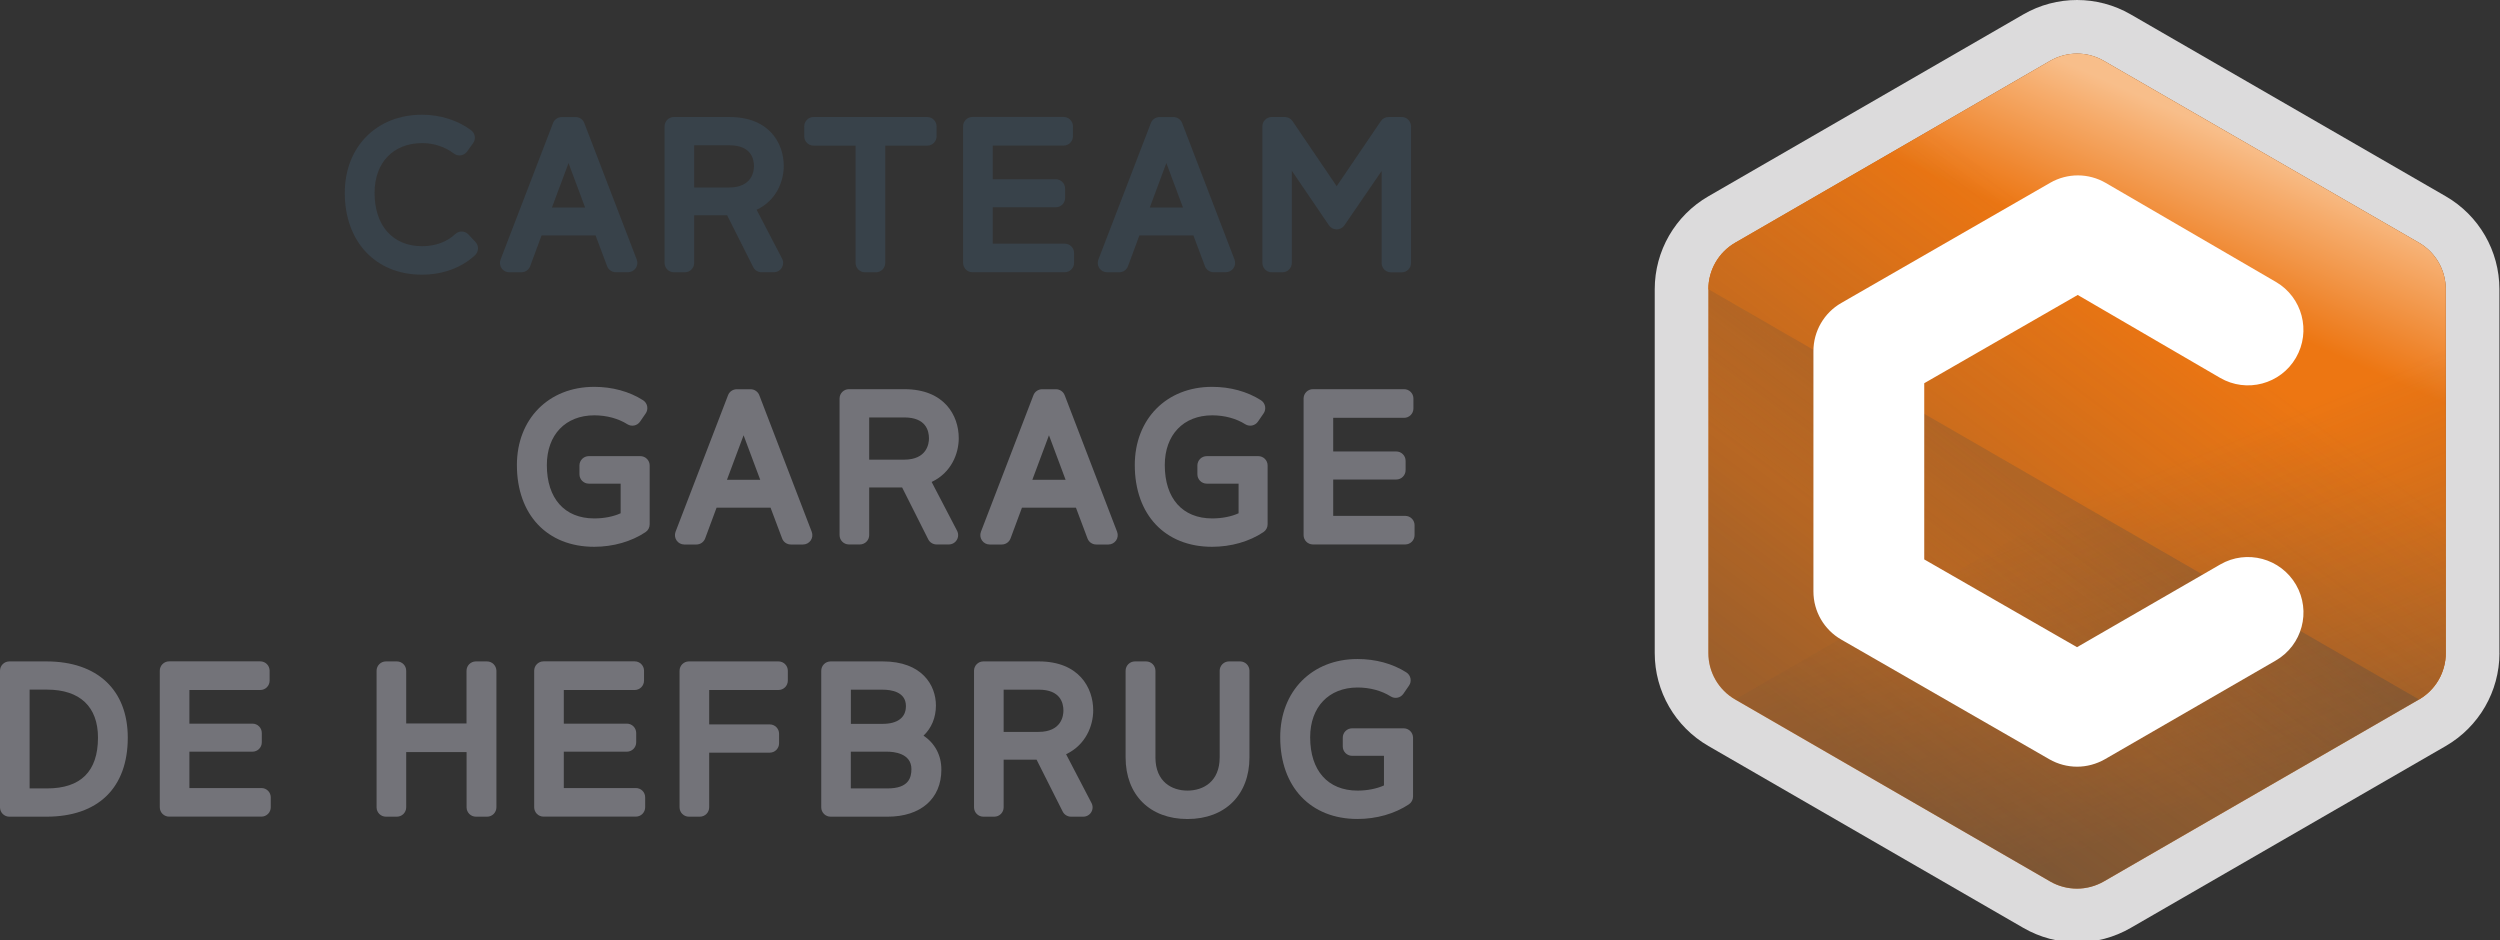 <svg width="460" height="173" xmlns="http://www.w3.org/2000/svg" xml:space="preserve" version="1.1">
 <rect width="100%" height="100%" fill="#333333" stroke="none"/>
 <defs>
  <linearGradient y2="0.882" x2="0.25" y1="0.118" x1="0.75" id="SVGID_1_">
   <stop stop-color="#38424A" offset="0.16"/>
   <stop stop-color="#38424A" stop-opacity="0" offset="0.755"/>
  </linearGradient>
  <linearGradient y2="0.152" x2="0.75" y1="0.682" x1="0.482" id="SVGID_2_">
   <stop stop-color="#ED7612" offset="0.601"/>
   <stop stop-color="#EF862E" offset="0.699"/>
   <stop stop-color="#F6AC6C" offset="0.907"/>
   <stop stop-color="#F8BE8A" offset="1"/>
  </linearGradient>
  <linearGradient y2="0.342" x2="0.5" y1="0.836" x1="0.741" id="SVGID_3_">
   <stop stop-color="#38424A" offset="0.037"/>
   <stop stop-color="#38424A" stop-opacity="0.854" offset="0.177"/>
   <stop stop-color="#38424A" stop-opacity="0" offset="1"/>
  </linearGradient>
  <linearGradient y2="0.118" x2="0.75" y1="0.882" x1="0.25" id="SVGID_4_">
   <stop stop-color="#38424A" offset="0"/>
   <stop stop-color="#38424A" stop-opacity="0.86" offset="0.106"/>
   <stop stop-color="#38424A" stop-opacity="0" offset="0.755"/>
  </linearGradient>
 </defs>
 <g>
  <title>Layer 1</title>
  <g id="svg_1">
   <g id="svg_2">
    <g id="svg_3">
     <path id="svg_4" fill="#DCDBDC" d="m459.9,120.17c0,7.04 -3.77,13.56 -9.87,17.09l-57.99,33.48c-3.05,1.76 -6.45,2.65 -9.86,2.65c-3.41,0 -6.82,-0.89 -9.87,-2.65l-57.97,-33.48c-6.11,-3.53 -9.87,-10.04 -9.87,-17.09l0,-66.96c0,-7.04 3.76,-13.56 9.87,-17.09l57.97,-33.48c6.1,-3.52 13.63,-3.52 19.72,0l57.99,33.48c6.11,3.53 9.87,10.04 9.87,17.09l0,66.96l0.01,0z" class="st0"/>
     <path id="svg_5" fill="#ED7612" d="m445.09,44.66l-57.99,-33.47c-3.05,-1.77 -6.81,-1.76 -9.87,0l-57.95,33.47c-3.06,1.77 -4.94,5.03 -4.94,8.55l0,66.96c0,3.53 1.88,6.78 4.94,8.54l57.95,33.48c1.53,0.88 3.23,1.32 4.94,1.32c1.7,0 3.41,-0.45 4.93,-1.32l57.99,-33.48c3.05,-1.76 4.93,-5.01 4.93,-8.54l0,-66.96c0,-3.52 -1.87,-6.78 -4.93,-8.55z" class="st1"/>
     <path id="svg_6" fill="url(#SVGID_1_)" opacity="0.55" d="m445.09,44.66l-57.99,-33.47c-3.05,-1.77 -6.81,-1.76 -9.87,0l-57.95,33.47c-3.06,1.77 -4.94,5.03 -4.94,8.55l0,66.96c0,3.53 1.88,6.78 4.94,8.54l57.95,33.48c1.53,0.88 3.24,1.32 4.94,1.32c1.7,0 3.41,-0.45 4.93,-1.32l57.99,-33.48c3.05,-1.76 4.93,-5.01 4.93,-8.54l0,-66.96c0,-3.52 -1.87,-6.78 -4.93,-8.55z" class="st2"/>
     <path id="svg_7" fill="url(#SVGID_2_)" d="m445.09,128.7c3.05,-1.76 4.93,-5.01 4.93,-8.54l0,-66.95c0,-3.52 -1.88,-6.78 -4.93,-8.55l-57.99,-33.47c-3.05,-1.77 -6.81,-1.76 -9.87,0l-57.95,33.47c-3.06,1.77 -4.94,5.03 -4.94,8.55l130.75,75.49z" class="st3"/>
     <path id="svg_8" fill="url(#SVGID_3_)" opacity="0.33" d="m319.28,128.7l57.95,33.48c1.53,0.88 3.24,1.32 4.94,1.32c1.7,0 3.41,-0.45 4.93,-1.32l57.99,-33.48c3.05,-1.76 4.93,-5.01 4.93,-8.54l0,-66.95l-130.74,75.49z" class="st4"/>
     <path id="svg_9" fill="url(#SVGID_4_)" opacity="0.44" d="m445.09,44.66l-57.99,-33.47c-3.05,-1.77 -6.81,-1.76 -9.87,0l-57.95,33.47c-3.06,1.77 -4.94,5.03 -4.94,8.55l0,66.96c0,3.53 1.88,6.78 4.94,8.54l57.95,33.48c1.53,0.88 3.24,1.32 4.94,1.32c1.7,0 3.41,-0.45 4.93,-1.32l57.99,-33.48c3.05,-1.76 4.93,-5.01 4.93,-8.54l0,-66.96c0,-3.52 -1.87,-6.78 -4.93,-8.55z" class="st5"/>
     <path id="svg_10" fill="#FFFFFF" d="m382.18,141.07c-1.76,0 -3.51,-0.46 -5.09,-1.36l-38.3,-22.03c-3.17,-1.82 -5.12,-5.19 -5.12,-8.85l0,-44.23c0,-3.65 1.95,-7.03 5.12,-8.85l38.45,-22.12c3.17,-1.82 7.06,-1.81 10.22,0.03l31.3,18.21c4.87,2.83 6.52,9.08 3.69,13.96c-2.83,4.87 -9.08,6.53 -13.96,3.69l-26.19,-15.25l-28.24,16.24l0,32.42l28.11,16.15l26.35,-15.22c4.88,-2.82 11.12,-1.14 13.95,3.74c2.82,4.88 1.15,11.12 -3.74,13.94l-31.45,18.17c-1.57,0.89 -3.34,1.36 -5.1,1.36z" class="st6"/>
    </g>
   </g>
   <g id="svg_11">
    <g id="svg_12">
     <g id="svg_13">
      <path id="svg_14" fill="#38424A" d="m86.19,43.14c-0.65,-0.69 -1.74,-0.72 -2.42,-0.07c-1.52,1.44 -3.68,2.23 -6.08,2.23c-5.41,0 -8.77,-3.76 -8.77,-9.81c0,-5.57 3.44,-9.16 8.77,-9.16c2.12,0 4.19,0.68 5.82,1.92c0.37,0.28 0.83,0.4 1.29,0.33c0.46,-0.07 0.87,-0.32 1.14,-0.69l1.11,-1.54c0.55,-0.76 0.39,-1.82 -0.36,-2.38c-2.46,-1.84 -5.67,-2.86 -9.04,-2.86c-8.37,0 -14.21,5.92 -14.21,14.39c0,8.99 5.7,15.04 14.18,15.04c3.84,0 7.31,-1.27 9.79,-3.59c0.33,-0.31 0.53,-0.75 0.54,-1.2c0.01,-0.46 -0.15,-0.9 -0.47,-1.23l-1.29,-1.38z" class="st7"/>
      <path id="svg_15" fill="#38424A" d="m107.51,22.64c-0.25,-0.66 -0.89,-1.1 -1.6,-1.1l-2.55,0c-0.71,0 -1.35,0.44 -1.6,1.1l-9.66,25.13c-0.2,0.53 -0.13,1.12 0.19,1.59s0.85,0.74 1.42,0.74l2.23,0c0.72,0 1.36,-0.45 1.61,-1.12l2.1,-5.67l9.93,0l2.13,5.67c0.25,0.67 0.89,1.11 1.61,1.11l2.23,0c0.57,0 1.09,-0.28 1.42,-0.74c0.32,-0.47 0.39,-1.06 0.19,-1.59l-9.65,-25.12zm-5.95,15.55l3.05,-8.19l3.05,8.19l-6.1,0z" class="st7"/>
      <path id="svg_16" fill="#38424A" d="m144.21,30.54c0,-4.15 -2.62,-9.01 -10.01,-9.01l-10.2,0c-0.95,0 -1.72,0.77 -1.72,1.72l0,25.13c0,0.95 0.77,1.72 1.72,1.72l2.01,0c0.95,0 1.72,-0.77 1.72,-1.72l0,-8.77l6.06,0l4.8,9.54c0.29,0.58 0.89,0.94 1.53,0.94l2.26,0c0.6,0 1.16,-0.31 1.47,-0.83c0.31,-0.51 0.33,-1.15 0.05,-1.68l-4.68,-8.98c3.64,-1.71 4.99,-5.25 4.99,-8.06zm-16.48,-3.81l6.47,0c3.94,0 4.53,2.41 4.53,3.85c0,0.92 -0.33,3.92 -4.6,3.92l-6.4,0l0,-7.77z" class="st7"/>
      <path id="svg_17" fill="#38424A" d="m170.6,21.53l-20.9,0c-0.95,0 -1.72,0.77 -1.72,1.72l0,1.83c0,0.95 0.77,1.72 1.72,1.72l7.73,0l0,21.58c0,0.95 0.77,1.72 1.72,1.72l2.01,0c0.95,0 1.72,-0.77 1.72,-1.72l0,-21.58l7.73,0c0.95,0 1.72,-0.77 1.72,-1.72l0,-1.83c-0.01,-0.95 -0.78,-1.72 -1.73,-1.72z" class="st7"/>
      <path id="svg_18" fill="#38424A" d="m195.91,44.83l-13.25,0l0,-6.69l11.6,0c0.95,0 1.72,-0.77 1.72,-1.72l0,-1.72c0,-0.95 -0.77,-1.72 -1.72,-1.72l-11.6,0l0,-6.19l13.04,0c0.95,0 1.72,-0.77 1.72,-1.72l0,-1.83c0,-0.95 -0.77,-1.72 -1.72,-1.72l-16.77,0c-0.95,0 -1.72,0.77 -1.72,1.72l0,25.13c0,0.95 0.77,1.72 1.72,1.72l16.98,0c0.95,0 1.72,-0.77 1.72,-1.72l0,-1.83c0,-0.94 -0.77,-1.71 -1.72,-1.71z" class="st7"/>
      <path id="svg_19" fill="#38424A" d="m217.51,22.64c-0.25,-0.66 -0.89,-1.1 -1.6,-1.1l-2.55,0c-0.71,0 -1.35,0.44 -1.6,1.1l-9.66,25.13c-0.2,0.53 -0.13,1.12 0.19,1.59s0.85,0.74 1.42,0.74l2.23,0c0.72,0 1.36,-0.45 1.61,-1.12l2.1,-5.67l9.93,0l2.13,5.67c0.25,0.67 0.89,1.11 1.61,1.11l2.22,0c0.57,0 1.09,-0.28 1.42,-0.74c0.32,-0.47 0.39,-1.06 0.19,-1.59l-9.64,-25.12zm-5.95,15.55l3.05,-8.19l3.06,8.19l-6.11,0z" class="st7"/>
      <path id="svg_20" fill="#38424A" d="m257.91,21.53l-2.41,0c-0.57,0 -1.1,0.28 -1.42,0.75l-8.13,11.98l-8.13,-11.98c-0.32,-0.47 -0.85,-0.75 -1.42,-0.75l-2.4,0c-0.95,0 -1.72,0.77 -1.72,1.72l0,25.13c0,0.95 0.77,1.72 1.72,1.72l1.97,0c0.95,0 1.72,-0.77 1.72,-1.72l0,-16.97l6.84,10.05c0.32,0.47 0.85,0.75 1.42,0.75c0,0 0,0 0,0c0.57,0 1.1,-0.28 1.42,-0.75l6.85,-10l0,16.93c0,0.95 0.77,1.72 1.72,1.72l1.97,0c0.95,0 1.72,-0.77 1.72,-1.72l0,-25.13c0,-0.96 -0.77,-1.73 -1.72,-1.73z" class="st7"/>
     </g>
     <g id="svg_21">
      <path id="svg_22" fill="#737379" d="m117.82,83.93l-9.48,0c-0.95,0 -1.72,0.77 -1.72,1.72l0,1.62c0,0.95 0.77,1.72 1.72,1.72l5.86,0l0,5.45c-1.32,0.61 -3.06,0.95 -4.85,0.95c-5.47,0 -8.73,-3.67 -8.73,-9.81c0,-5.57 3.43,-9.16 8.73,-9.16c2.25,0 4.41,0.58 6.09,1.64c0.78,0.49 1.81,0.28 2.33,-0.48l1.04,-1.51c0.27,-0.38 0.36,-0.86 0.27,-1.32c-0.09,-0.46 -0.37,-0.86 -0.76,-1.11c-2.53,-1.61 -5.64,-2.46 -9,-2.46c-8.37,0 -14.21,5.92 -14.21,14.39c0,9.14 5.58,15.04 14.21,15.04c3.5,0 6.86,-0.96 9.46,-2.7c0.48,-0.32 0.76,-0.85 0.76,-1.43l0,-10.84c0,-0.94 -0.77,-1.71 -1.72,-1.71z" class="st8"/>
      <path id="svg_23" fill="#737379" d="m139.71,72.72c-0.25,-0.66 -0.89,-1.1 -1.6,-1.1l-2.55,0c-0.71,0 -1.35,0.44 -1.6,1.1l-9.66,25.13c-0.2,0.53 -0.13,1.12 0.19,1.59c0.32,0.47 0.85,0.75 1.42,0.75l2.23,0c0.72,0 1.36,-0.45 1.61,-1.12l2.1,-5.66l9.93,0l2.13,5.67c0.25,0.67 0.89,1.11 1.61,1.11l2.23,0c0.57,0 1.09,-0.28 1.42,-0.74c0.32,-0.47 0.39,-1.06 0.19,-1.59l-9.65,-25.14zm-5.95,15.56l3.06,-8.19l3.06,8.19l-6.12,0z" class="st8"/>
      <path id="svg_24" fill="#737379" d="m176.41,80.62c0,-4.15 -2.62,-9.01 -10.01,-9.01l-10.2,0c-0.95,0 -1.72,0.77 -1.72,1.72l0,25.13c0,0.95 0.77,1.72 1.72,1.72l2.01,0c0.95,0 1.72,-0.77 1.72,-1.72l0,-8.77l6.06,0l4.8,9.54c0.29,0.58 0.89,0.95 1.53,0.95l2.26,0c0.6,0 1.16,-0.31 1.47,-0.83c0.31,-0.51 0.33,-1.15 0.05,-1.69l-4.68,-8.98c3.64,-1.71 4.99,-5.24 4.99,-8.06zm-16.48,-3.81l6.47,0c3.94,0 4.53,2.41 4.53,3.85c0,0.92 -0.33,3.92 -4.6,3.92l-6.4,0l0,-7.77z" class="st8"/>
      <path id="svg_25" fill="#737379" d="m195.9,72.72c-0.25,-0.66 -0.89,-1.1 -1.6,-1.1l-2.55,0c-0.71,0 -1.35,0.44 -1.6,1.1l-9.66,25.13c-0.2,0.53 -0.13,1.12 0.19,1.59c0.32,0.47 0.85,0.75 1.42,0.75l2.23,0c0.72,0 1.36,-0.45 1.61,-1.12l2.1,-5.66l9.93,0l2.13,5.67c0.25,0.67 0.89,1.11 1.61,1.11l2.23,0c0.57,0 1.09,-0.28 1.42,-0.74c0.32,-0.47 0.39,-1.06 0.19,-1.59l-9.65,-25.14zm-5.95,15.56l3.06,-8.19l3.06,8.19l-6.12,0z" class="st8"/>
      <path id="svg_26" fill="#737379" d="m231.52,83.93l-9.48,0c-0.95,0 -1.72,0.77 -1.72,1.72l0,1.62c0,0.95 0.77,1.72 1.72,1.72l5.86,0l0,5.45c-1.32,0.61 -3.06,0.95 -4.85,0.95c-5.47,0 -8.73,-3.67 -8.73,-9.81c0,-5.57 3.43,-9.16 8.73,-9.16c2.25,0 4.41,0.58 6.08,1.64c0.78,0.49 1.8,0.28 2.33,-0.48l1.04,-1.51c0.27,-0.38 0.36,-0.86 0.27,-1.32c-0.09,-0.46 -0.37,-0.86 -0.76,-1.11c-2.53,-1.61 -5.65,-2.46 -9,-2.46c-8.37,0 -14.21,5.92 -14.21,14.39c0,9.14 5.58,15.04 14.21,15.04c3.5,0 6.86,-0.96 9.46,-2.7c0.48,-0.32 0.77,-0.85 0.77,-1.43l0,-10.84c0,-0.94 -0.77,-1.71 -1.72,-1.71z" class="st8"/>
      <path id="svg_27" fill="#737379" d="m258.56,94.92l-13.25,0l0,-6.69l11.6,0c0.95,0 1.72,-0.77 1.72,-1.72l0,-1.72c0,-0.95 -0.77,-1.72 -1.72,-1.72l-11.6,0l0,-6.19l13.04,0c0.95,0 1.72,-0.77 1.72,-1.72l0,-1.83c0,-0.95 -0.77,-1.72 -1.72,-1.72l-16.77,0c-0.95,0 -1.72,0.77 -1.72,1.72l0,25.13c0,0.95 0.77,1.72 1.72,1.72l16.98,0c0.95,0 1.72,-0.77 1.72,-1.72l0,-1.83c0,-0.94 -0.77,-1.71 -1.72,-1.71z" class="st8"/>
      <path id="svg_28" fill="#737379" d="m8.54,121.7l-6.82,0c-0.95,0 -1.72,0.77 -1.72,1.72l0,25.13c0,0.95 0.77,1.72 1.72,1.72l6.82,0c9.51,0 14.97,-5.3 14.97,-14.54c0,-8.78 -5.6,-14.03 -14.97,-14.03zm0.11,23.37l-3.2,0l0,-18.18l3.2,0c6.05,0 9.38,3.14 9.38,8.84c-0.01,6.2 -3.16,9.34 -9.38,9.34z" class="st8"/>
      <path id="svg_29" fill="#737379" d="m48.1,145l-13.25,0l0,-6.69l11.6,0c0.95,0 1.72,-0.77 1.72,-1.72l0,-1.72c0,-0.95 -0.77,-1.72 -1.72,-1.72l-11.6,0l0,-6.19l13.04,0c0.95,0 1.72,-0.77 1.72,-1.72l0,-1.83c0,-0.95 -0.77,-1.72 -1.72,-1.72l-16.77,0c-0.95,0 -1.72,0.77 -1.72,1.72l0,25.13c0,0.95 0.77,1.72 1.72,1.72l16.98,0c0.95,0 1.72,-0.77 1.72,-1.72l0,-1.83c0,-0.94 -0.77,-1.71 -1.72,-1.71z" class="st8"/>
      <path id="svg_30" fill="#737379" d="m89.61,121.7l-2.05,0c-0.95,0 -1.72,0.77 -1.72,1.72l0,9.7l-11.1,0l0,-9.7c0,-0.95 -0.77,-1.72 -1.72,-1.72l-2.01,0c-0.95,0 -1.72,0.77 -1.72,1.72l0,25.13c0,0.95 0.77,1.72 1.72,1.72l2.01,0c0.95,0 1.72,-0.77 1.72,-1.72l0,-10.17l11.11,0l0,10.17c0,0.95 0.77,1.72 1.72,1.72l2.05,0c0.95,0 1.72,-0.77 1.72,-1.72l0,-25.13c-0.02,-0.95 -0.79,-1.72 -1.73,-1.72z" class="st8"/>
      <path id="svg_31" fill="#737379" d="m117,145l-13.26,0l0,-6.69l11.6,0c0.95,0 1.72,-0.77 1.72,-1.72l0,-1.72c0,-0.95 -0.77,-1.72 -1.72,-1.72l-11.6,0l0,-6.19l13.04,0c0.95,0 1.72,-0.77 1.72,-1.72l0,-1.83c0,-0.95 -0.77,-1.72 -1.72,-1.72l-16.77,0c-0.95,0 -1.72,0.77 -1.72,1.72l0,25.13c0,0.95 0.77,1.72 1.72,1.72l16.98,0c0.95,0 1.72,-0.77 1.72,-1.72l0,-1.83c0.01,-0.94 -0.76,-1.71 -1.71,-1.71z" class="st8"/>
      <path id="svg_32" fill="#737379" d="m143.24,121.7l-16.48,0c-0.95,0 -1.72,0.77 -1.72,1.72l0,25.13c0,0.95 0.77,1.72 1.72,1.72l2.01,0c0.95,0 1.72,-0.77 1.72,-1.72l0,-10.06l11.14,0c0.95,0 1.72,-0.77 1.72,-1.72l0,-1.76c0,-0.95 -0.77,-1.72 -1.72,-1.72l-11.14,0l0,-6.33l12.75,0c0.95,0 1.72,-0.77 1.72,-1.72l0,-1.83c0,-0.94 -0.77,-1.71 -1.72,-1.71z" class="st8"/>
      <path id="svg_33" fill="#737379" d="m169.93,135.36c1.46,-1.39 2.28,-3.31 2.28,-5.55c0,-3.74 -2.56,-8.11 -9.76,-8.11l-9.62,0c-0.95,0 -1.72,0.77 -1.72,1.72l0,25.13c0,0.95 0.77,1.72 1.72,1.72l10.48,0c6.11,0 9.9,-3.31 9.9,-8.65c0.01,-2.65 -1.18,-4.84 -3.28,-6.26zm-7.55,-8.46c1.61,0 4.31,0.39 4.31,3.02c0,2.11 -1.53,3.27 -4.31,3.27l-5.82,0l0,-6.29l5.82,0zm-5.82,11.41l6.72,0c1.04,0 4.42,0.23 4.42,3.2c0,1.53 -0.46,3.56 -4.39,3.56l-6.76,0l0,-6.76l0.01,0z" class="st8"/>
      <path id="svg_34" fill="#737379" d="m201.15,130.7c0,-4.15 -2.62,-9 -10.01,-9l-10.2,0c-0.95,0 -1.72,0.77 -1.72,1.72l0,25.13c0,0.95 0.77,1.72 1.72,1.72l2.01,0c0.95,0 1.72,-0.77 1.72,-1.72l0,-8.77l6.06,0l4.8,9.54c0.29,0.58 0.89,0.95 1.53,0.95l2.26,0c0.6,0 1.16,-0.31 1.47,-0.83c0.31,-0.51 0.33,-1.15 0.05,-1.68l-4.68,-8.98c3.64,-1.73 4.99,-5.26 4.99,-8.08zm-16.48,-3.8l6.47,0c3.94,0 4.53,2.41 4.53,3.85c0,0.92 -0.33,3.92 -4.6,3.92l-6.4,0l0,-7.77z" class="st8"/>
      <path id="svg_35" fill="#737379" d="m228.18,121.7l-2.04,0c-0.95,0 -1.72,0.77 -1.72,1.72l0,15.94c0,4.5 -3.06,6.11 -5.93,6.11c-2.85,0 -5.89,-1.6 -5.89,-6.11l0,-15.94c0,-0.95 -0.77,-1.72 -1.72,-1.72l-2.05,0c-0.95,0 -1.72,0.77 -1.72,1.72l0,15.94c0,6.89 4.46,11.34 11.38,11.34c6.93,0 11.41,-4.45 11.41,-11.34l0,-15.94c0,-0.95 -0.77,-1.72 -1.72,-1.72z" class="st8"/>
      <path id="svg_36" fill="#737379" d="m258.27,134.01l-9.48,0c-0.95,0 -1.72,0.77 -1.72,1.72l0,1.62c0,0.95 0.77,1.72 1.72,1.72l5.86,0l0,5.45c-1.32,0.6 -3.06,0.95 -4.85,0.95c-5.47,0 -8.73,-3.67 -8.73,-9.81c0,-5.57 3.43,-9.16 8.73,-9.16c2.25,0 4.41,0.58 6.09,1.64c0.78,0.49 1.81,0.28 2.33,-0.48l1.04,-1.51c0.27,-0.38 0.36,-0.86 0.27,-1.32c-0.09,-0.46 -0.37,-0.86 -0.76,-1.11c-2.53,-1.61 -5.64,-2.46 -9,-2.46c-8.37,0 -14.21,5.92 -14.21,14.39c0,9.13 5.58,15.04 14.21,15.04c3.5,0 6.86,-0.96 9.46,-2.69c0.48,-0.32 0.77,-0.85 0.77,-1.43l0,-10.84c-0.01,-0.95 -0.78,-1.72 -1.73,-1.72z" class="st8"/>
     </g>
    </g>
   </g>
  </g>
 </g>
</svg>